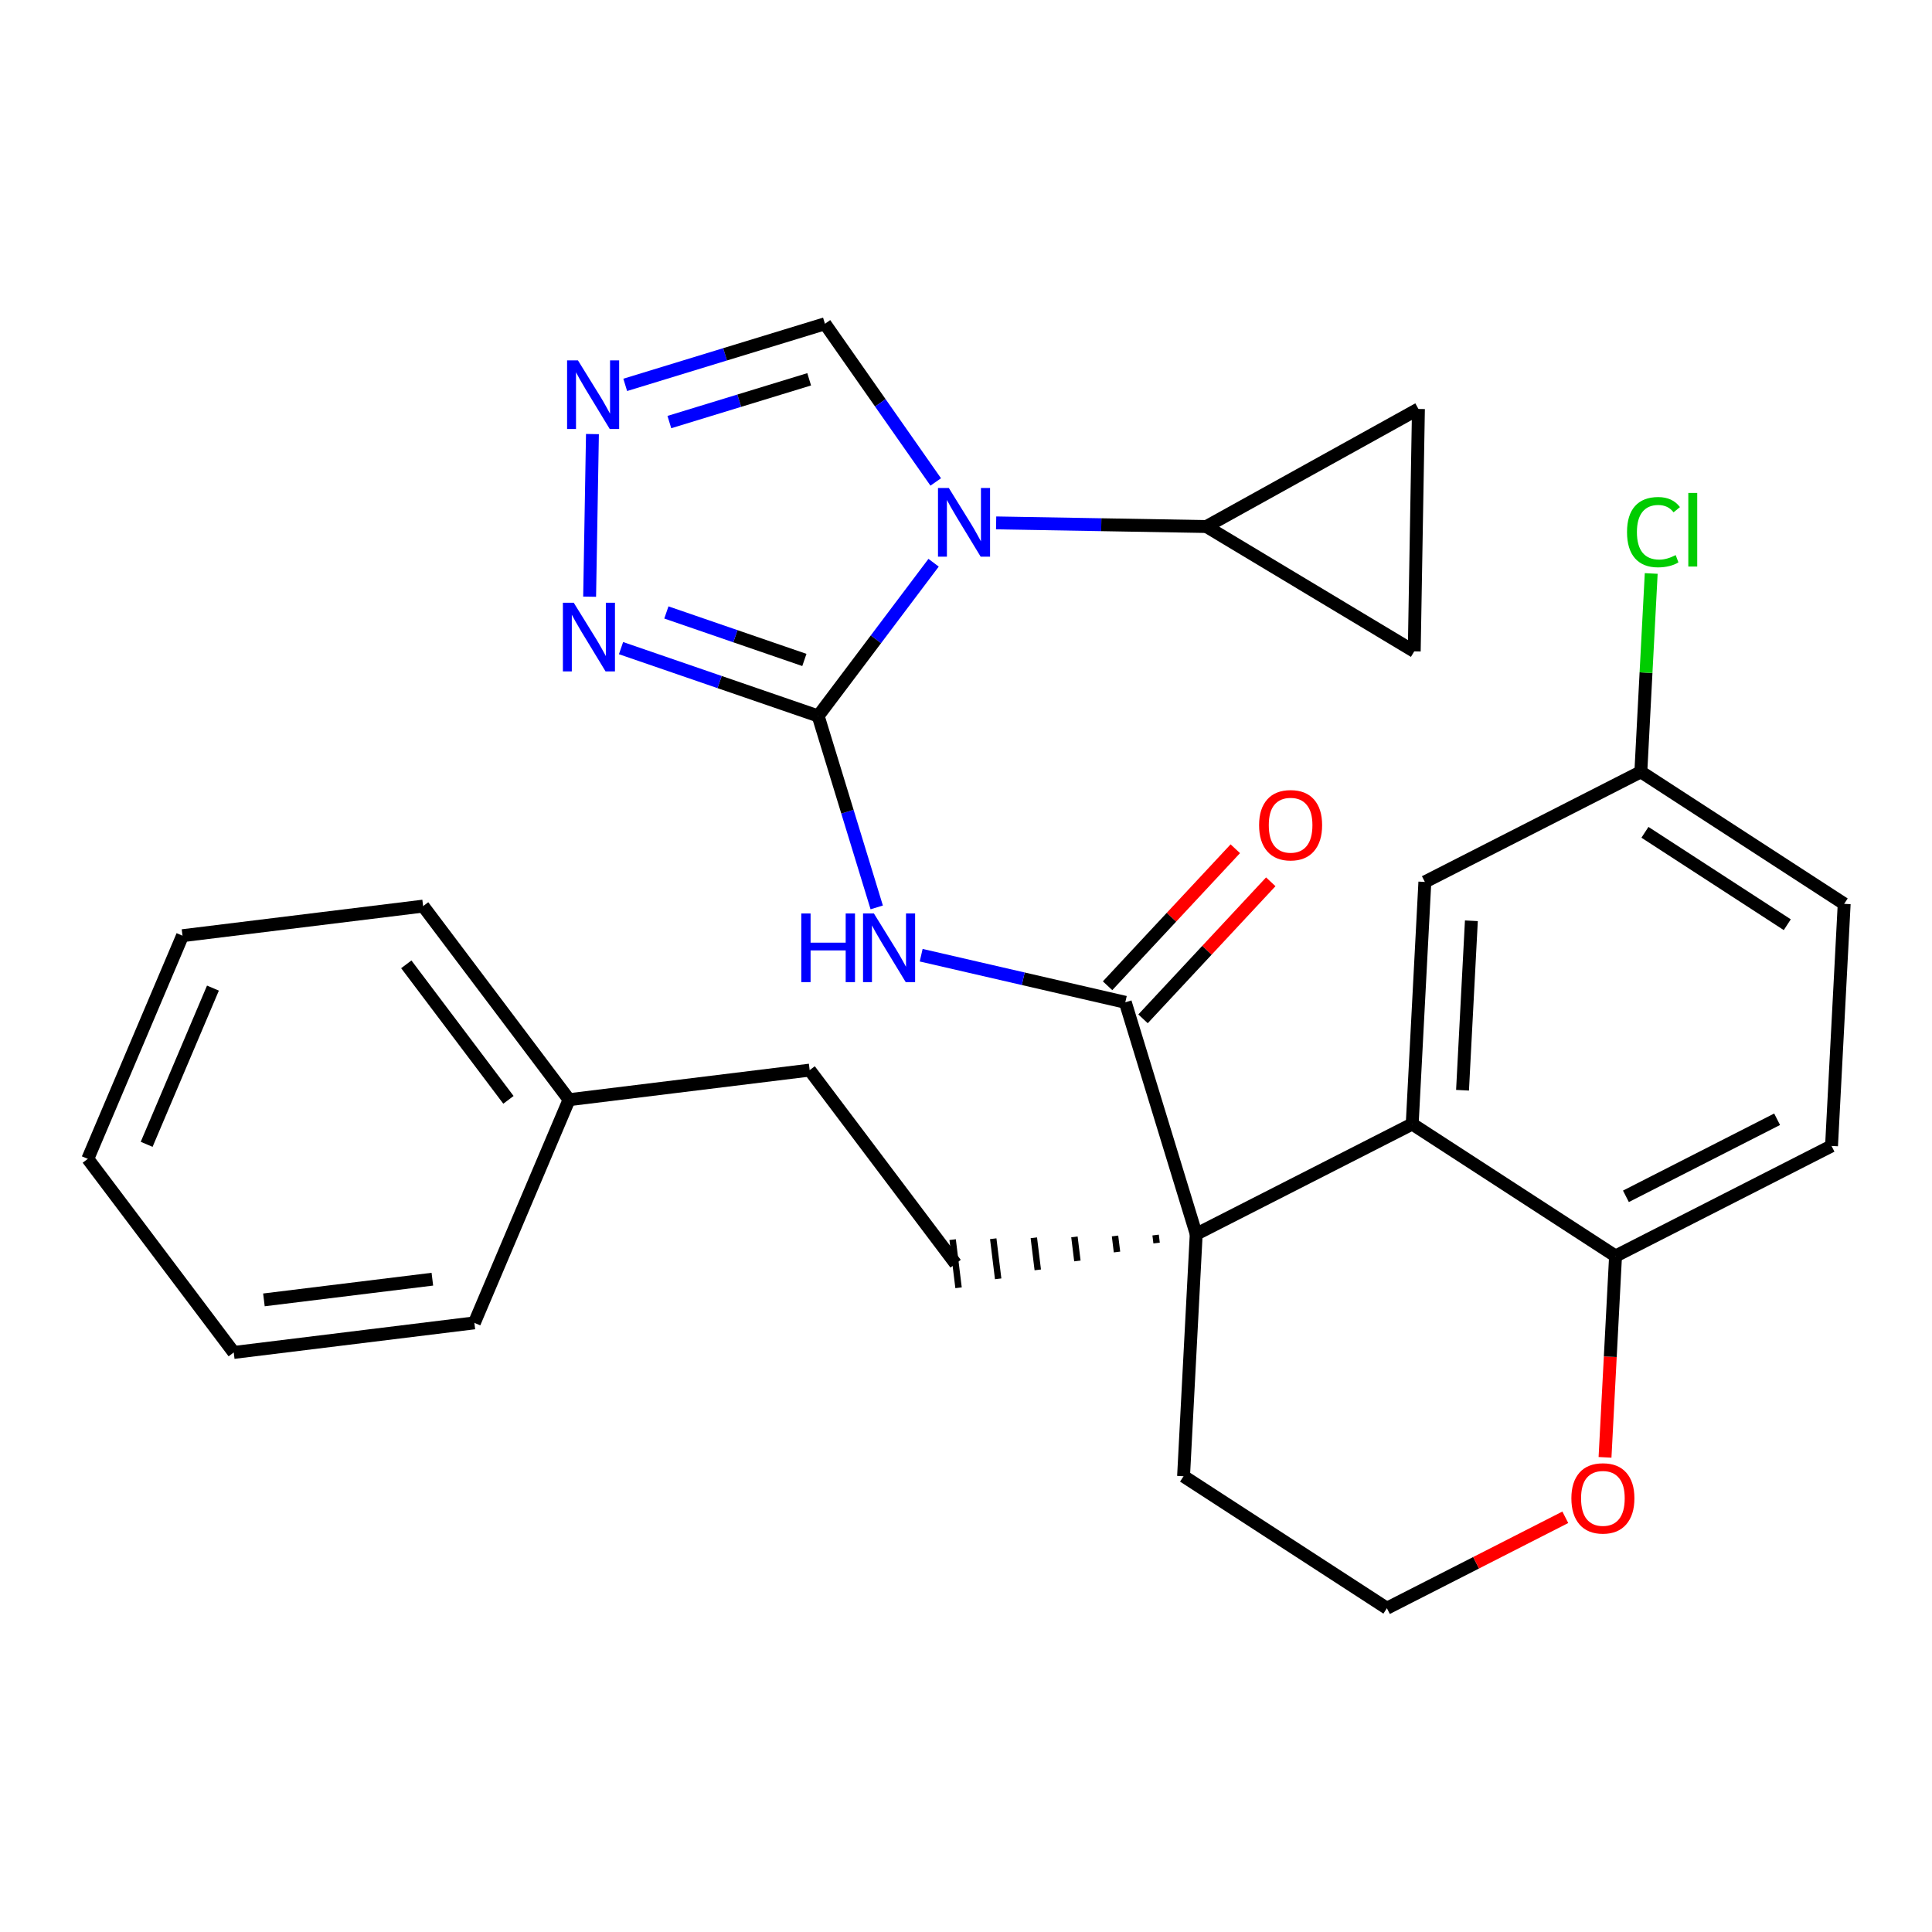 <?xml version='1.0' encoding='iso-8859-1'?>
<svg version='1.1' baseProfile='full'
              xmlns='http://www.w3.org/2000/svg'
                      xmlns:rdkit='http://www.rdkit.org/xml'
                      xmlns:xlink='http://www.w3.org/1999/xlink'
                  xml:space='preserve'
width='300px' height='300px' viewBox='0 0 300 300'>
<!-- END OF HEADER -->
<rect style='opacity:1.0;fill:#FFFFFF;stroke:none' width='300' height='300' x='0' y='0'> </rect>
<rect style='opacity:1.0;fill:#FFFFFF;stroke:none' width='300' height='300' x='0' y='0'> </rect>
<path class='bond-0 atom-0 atom-1' d='M 191.817,131.793 L 181.9,142.431' style='fill:none;fill-rule:evenodd;stroke:#FF0000;stroke-width:2.0px;stroke-linecap:butt;stroke-linejoin:miter;stroke-opacity:1' />
<path class='bond-0 atom-0 atom-1' d='M 181.9,142.431 L 171.983,153.069' style='fill:none;fill-rule:evenodd;stroke:#000000;stroke-width:2.0px;stroke-linecap:butt;stroke-linejoin:miter;stroke-opacity:1' />
<path class='bond-0 atom-0 atom-1' d='M 197.324,136.927 L 187.407,147.565' style='fill:none;fill-rule:evenodd;stroke:#FF0000;stroke-width:2.0px;stroke-linecap:butt;stroke-linejoin:miter;stroke-opacity:1' />
<path class='bond-0 atom-0 atom-1' d='M 187.407,147.565 L 177.49,158.203' style='fill:none;fill-rule:evenodd;stroke:#000000;stroke-width:2.0px;stroke-linecap:butt;stroke-linejoin:miter;stroke-opacity:1' />
<path class='bond-1 atom-1 atom-2' d='M 174.736,155.636 L 158.888,151.98' style='fill:none;fill-rule:evenodd;stroke:#000000;stroke-width:2.0px;stroke-linecap:butt;stroke-linejoin:miter;stroke-opacity:1' />
<path class='bond-1 atom-1 atom-2' d='M 158.888,151.98 L 143.039,148.324' style='fill:none;fill-rule:evenodd;stroke:#0000FF;stroke-width:2.0px;stroke-linecap:butt;stroke-linejoin:miter;stroke-opacity:1' />
<path class='bond-10 atom-1 atom-11' d='M 174.736,155.636 L 185.748,191.634' style='fill:none;fill-rule:evenodd;stroke:#000000;stroke-width:2.0px;stroke-linecap:butt;stroke-linejoin:miter;stroke-opacity:1' />
<path class='bond-2 atom-2 atom-3' d='M 136.137,140.902 L 131.59,126.039' style='fill:none;fill-rule:evenodd;stroke:#0000FF;stroke-width:2.0px;stroke-linecap:butt;stroke-linejoin:miter;stroke-opacity:1' />
<path class='bond-2 atom-2 atom-3' d='M 131.59,126.039 L 127.044,111.176' style='fill:none;fill-rule:evenodd;stroke:#000000;stroke-width:2.0px;stroke-linecap:butt;stroke-linejoin:miter;stroke-opacity:1' />
<path class='bond-3 atom-3 atom-4' d='M 127.044,111.176 L 111.738,105.909' style='fill:none;fill-rule:evenodd;stroke:#000000;stroke-width:2.0px;stroke-linecap:butt;stroke-linejoin:miter;stroke-opacity:1' />
<path class='bond-3 atom-3 atom-4' d='M 111.738,105.909 L 96.433,100.641' style='fill:none;fill-rule:evenodd;stroke:#0000FF;stroke-width:2.0px;stroke-linecap:butt;stroke-linejoin:miter;stroke-opacity:1' />
<path class='bond-3 atom-3 atom-4' d='M 124.902,102.477 L 114.188,98.79' style='fill:none;fill-rule:evenodd;stroke:#000000;stroke-width:2.0px;stroke-linecap:butt;stroke-linejoin:miter;stroke-opacity:1' />
<path class='bond-3 atom-3 atom-4' d='M 114.188,98.79 L 103.474,95.102' style='fill:none;fill-rule:evenodd;stroke:#0000FF;stroke-width:2.0px;stroke-linecap:butt;stroke-linejoin:miter;stroke-opacity:1' />
<path class='bond-29 atom-7 atom-3' d='M 144.969,87.38 L 136.007,99.278' style='fill:none;fill-rule:evenodd;stroke:#0000FF;stroke-width:2.0px;stroke-linecap:butt;stroke-linejoin:miter;stroke-opacity:1' />
<path class='bond-29 atom-7 atom-3' d='M 136.007,99.278 L 127.044,111.176' style='fill:none;fill-rule:evenodd;stroke:#000000;stroke-width:2.0px;stroke-linecap:butt;stroke-linejoin:miter;stroke-opacity:1' />
<path class='bond-4 atom-4 atom-5' d='M 91.557,92.654 L 91.994,67.402' style='fill:none;fill-rule:evenodd;stroke:#0000FF;stroke-width:2.0px;stroke-linecap:butt;stroke-linejoin:miter;stroke-opacity:1' />
<path class='bond-5 atom-5 atom-6' d='M 97.084,59.763 L 112.59,55.019' style='fill:none;fill-rule:evenodd;stroke:#0000FF;stroke-width:2.0px;stroke-linecap:butt;stroke-linejoin:miter;stroke-opacity:1' />
<path class='bond-5 atom-5 atom-6' d='M 112.59,55.019 L 128.097,50.276' style='fill:none;fill-rule:evenodd;stroke:#000000;stroke-width:2.0px;stroke-linecap:butt;stroke-linejoin:miter;stroke-opacity:1' />
<path class='bond-5 atom-5 atom-6' d='M 103.938,65.539 L 114.793,62.218' style='fill:none;fill-rule:evenodd;stroke:#0000FF;stroke-width:2.0px;stroke-linecap:butt;stroke-linejoin:miter;stroke-opacity:1' />
<path class='bond-5 atom-5 atom-6' d='M 114.793,62.218 L 125.648,58.898' style='fill:none;fill-rule:evenodd;stroke:#000000;stroke-width:2.0px;stroke-linecap:butt;stroke-linejoin:miter;stroke-opacity:1' />
<path class='bond-6 atom-6 atom-7' d='M 128.097,50.276 L 136.699,62.556' style='fill:none;fill-rule:evenodd;stroke:#000000;stroke-width:2.0px;stroke-linecap:butt;stroke-linejoin:miter;stroke-opacity:1' />
<path class='bond-6 atom-6 atom-7' d='M 136.699,62.556 L 145.301,74.837' style='fill:none;fill-rule:evenodd;stroke:#0000FF;stroke-width:2.0px;stroke-linecap:butt;stroke-linejoin:miter;stroke-opacity:1' />
<path class='bond-7 atom-7 atom-8' d='M 154.678,81.195 L 171.005,81.477' style='fill:none;fill-rule:evenodd;stroke:#0000FF;stroke-width:2.0px;stroke-linecap:butt;stroke-linejoin:miter;stroke-opacity:1' />
<path class='bond-7 atom-7 atom-8' d='M 171.005,81.477 L 187.332,81.76' style='fill:none;fill-rule:evenodd;stroke:#000000;stroke-width:2.0px;stroke-linecap:butt;stroke-linejoin:miter;stroke-opacity:1' />
<path class='bond-8 atom-8 atom-9' d='M 187.332,81.76 L 220.254,63.504' style='fill:none;fill-rule:evenodd;stroke:#000000;stroke-width:2.0px;stroke-linecap:butt;stroke-linejoin:miter;stroke-opacity:1' />
<path class='bond-30 atom-10 atom-8' d='M 219.603,101.143 L 187.332,81.76' style='fill:none;fill-rule:evenodd;stroke:#000000;stroke-width:2.0px;stroke-linecap:butt;stroke-linejoin:miter;stroke-opacity:1' />
<path class='bond-9 atom-9 atom-10' d='M 220.254,63.504 L 219.603,101.143' style='fill:none;fill-rule:evenodd;stroke:#000000;stroke-width:2.0px;stroke-linecap:butt;stroke-linejoin:miter;stroke-opacity:1' />
<path class='bond-11 atom-11 atom-12' d='M 179.444,191.777 L 179.597,193.022' style='fill:none;fill-rule:evenodd;stroke:#000000;stroke-width:1.0px;stroke-linecap:butt;stroke-linejoin:miter;stroke-opacity:1' />
<path class='bond-11 atom-11 atom-12' d='M 173.14,191.92 L 173.447,194.41' style='fill:none;fill-rule:evenodd;stroke:#000000;stroke-width:1.0px;stroke-linecap:butt;stroke-linejoin:miter;stroke-opacity:1' />
<path class='bond-11 atom-11 atom-12' d='M 166.837,192.062 L 167.296,195.799' style='fill:none;fill-rule:evenodd;stroke:#000000;stroke-width:1.0px;stroke-linecap:butt;stroke-linejoin:miter;stroke-opacity:1' />
<path class='bond-11 atom-11 atom-12' d='M 160.533,192.205 L 161.145,197.187' style='fill:none;fill-rule:evenodd;stroke:#000000;stroke-width:1.0px;stroke-linecap:butt;stroke-linejoin:miter;stroke-opacity:1' />
<path class='bond-11 atom-11 atom-12' d='M 154.229,192.348 L 154.995,198.575' style='fill:none;fill-rule:evenodd;stroke:#000000;stroke-width:1.0px;stroke-linecap:butt;stroke-linejoin:miter;stroke-opacity:1' />
<path class='bond-11 atom-11 atom-12' d='M 147.925,192.491 L 148.844,199.964' style='fill:none;fill-rule:evenodd;stroke:#000000;stroke-width:1.0px;stroke-linecap:butt;stroke-linejoin:miter;stroke-opacity:1' />
<path class='bond-19 atom-11 atom-20' d='M 185.748,191.634 L 183.783,229.227' style='fill:none;fill-rule:evenodd;stroke:#000000;stroke-width:2.0px;stroke-linecap:butt;stroke-linejoin:miter;stroke-opacity:1' />
<path class='bond-31 atom-29 atom-11' d='M 219.286,174.539 L 185.748,191.634' style='fill:none;fill-rule:evenodd;stroke:#000000;stroke-width:2.0px;stroke-linecap:butt;stroke-linejoin:miter;stroke-opacity:1' />
<path class='bond-12 atom-12 atom-13' d='M 148.385,196.227 L 125.725,166.167' style='fill:none;fill-rule:evenodd;stroke:#000000;stroke-width:2.0px;stroke-linecap:butt;stroke-linejoin:miter;stroke-opacity:1' />
<path class='bond-13 atom-13 atom-14' d='M 125.725,166.167 L 88.362,170.76' style='fill:none;fill-rule:evenodd;stroke:#000000;stroke-width:2.0px;stroke-linecap:butt;stroke-linejoin:miter;stroke-opacity:1' />
<path class='bond-14 atom-14 atom-15' d='M 88.362,170.76 L 65.703,140.7' style='fill:none;fill-rule:evenodd;stroke:#000000;stroke-width:2.0px;stroke-linecap:butt;stroke-linejoin:miter;stroke-opacity:1' />
<path class='bond-14 atom-14 atom-15' d='M 78.951,170.783 L 63.09,149.741' style='fill:none;fill-rule:evenodd;stroke:#000000;stroke-width:2.0px;stroke-linecap:butt;stroke-linejoin:miter;stroke-opacity:1' />
<path class='bond-32 atom-19 atom-14' d='M 73.659,205.414 L 88.362,170.76' style='fill:none;fill-rule:evenodd;stroke:#000000;stroke-width:2.0px;stroke-linecap:butt;stroke-linejoin:miter;stroke-opacity:1' />
<path class='bond-15 atom-15 atom-16' d='M 65.703,140.7 L 28.34,145.293' style='fill:none;fill-rule:evenodd;stroke:#000000;stroke-width:2.0px;stroke-linecap:butt;stroke-linejoin:miter;stroke-opacity:1' />
<path class='bond-16 atom-16 atom-17' d='M 28.34,145.293 L 13.636,179.947' style='fill:none;fill-rule:evenodd;stroke:#000000;stroke-width:2.0px;stroke-linecap:butt;stroke-linejoin:miter;stroke-opacity:1' />
<path class='bond-16 atom-16 atom-17' d='M 33.065,153.432 L 22.773,177.69' style='fill:none;fill-rule:evenodd;stroke:#000000;stroke-width:2.0px;stroke-linecap:butt;stroke-linejoin:miter;stroke-opacity:1' />
<path class='bond-17 atom-17 atom-18' d='M 13.636,179.947 L 36.296,210.008' style='fill:none;fill-rule:evenodd;stroke:#000000;stroke-width:2.0px;stroke-linecap:butt;stroke-linejoin:miter;stroke-opacity:1' />
<path class='bond-18 atom-18 atom-19' d='M 36.296,210.008 L 73.659,205.414' style='fill:none;fill-rule:evenodd;stroke:#000000;stroke-width:2.0px;stroke-linecap:butt;stroke-linejoin:miter;stroke-opacity:1' />
<path class='bond-18 atom-18 atom-19' d='M 40.982,201.846 L 67.136,198.631' style='fill:none;fill-rule:evenodd;stroke:#000000;stroke-width:2.0px;stroke-linecap:butt;stroke-linejoin:miter;stroke-opacity:1' />
<path class='bond-20 atom-20 atom-21' d='M 183.783,229.227 L 215.358,249.725' style='fill:none;fill-rule:evenodd;stroke:#000000;stroke-width:2.0px;stroke-linecap:butt;stroke-linejoin:miter;stroke-opacity:1' />
<path class='bond-21 atom-21 atom-22' d='M 215.358,249.725 L 229.21,242.664' style='fill:none;fill-rule:evenodd;stroke:#000000;stroke-width:2.0px;stroke-linecap:butt;stroke-linejoin:miter;stroke-opacity:1' />
<path class='bond-21 atom-21 atom-22' d='M 229.21,242.664 L 243.061,235.603' style='fill:none;fill-rule:evenodd;stroke:#FF0000;stroke-width:2.0px;stroke-linecap:butt;stroke-linejoin:miter;stroke-opacity:1' />
<path class='bond-22 atom-22 atom-23' d='M 249.227,226.297 L 250.044,210.667' style='fill:none;fill-rule:evenodd;stroke:#FF0000;stroke-width:2.0px;stroke-linecap:butt;stroke-linejoin:miter;stroke-opacity:1' />
<path class='bond-22 atom-22 atom-23' d='M 250.044,210.667 L 250.861,195.036' style='fill:none;fill-rule:evenodd;stroke:#000000;stroke-width:2.0px;stroke-linecap:butt;stroke-linejoin:miter;stroke-opacity:1' />
<path class='bond-23 atom-23 atom-24' d='M 250.861,195.036 L 284.399,177.941' style='fill:none;fill-rule:evenodd;stroke:#000000;stroke-width:2.0px;stroke-linecap:butt;stroke-linejoin:miter;stroke-opacity:1' />
<path class='bond-23 atom-23 atom-24' d='M 252.472,185.764 L 275.949,173.797' style='fill:none;fill-rule:evenodd;stroke:#000000;stroke-width:2.0px;stroke-linecap:butt;stroke-linejoin:miter;stroke-opacity:1' />
<path class='bond-33 atom-29 atom-23' d='M 219.286,174.539 L 250.861,195.036' style='fill:none;fill-rule:evenodd;stroke:#000000;stroke-width:2.0px;stroke-linecap:butt;stroke-linejoin:miter;stroke-opacity:1' />
<path class='bond-24 atom-24 atom-25' d='M 284.399,177.941 L 286.364,140.348' style='fill:none;fill-rule:evenodd;stroke:#000000;stroke-width:2.0px;stroke-linecap:butt;stroke-linejoin:miter;stroke-opacity:1' />
<path class='bond-25 atom-25 atom-26' d='M 286.364,140.348 L 254.789,119.85' style='fill:none;fill-rule:evenodd;stroke:#000000;stroke-width:2.0px;stroke-linecap:butt;stroke-linejoin:miter;stroke-opacity:1' />
<path class='bond-25 atom-25 atom-26' d='M 277.528,143.588 L 255.426,129.24' style='fill:none;fill-rule:evenodd;stroke:#000000;stroke-width:2.0px;stroke-linecap:butt;stroke-linejoin:miter;stroke-opacity:1' />
<path class='bond-26 atom-26 atom-27' d='M 254.789,119.85 L 255.594,104.449' style='fill:none;fill-rule:evenodd;stroke:#000000;stroke-width:2.0px;stroke-linecap:butt;stroke-linejoin:miter;stroke-opacity:1' />
<path class='bond-26 atom-26 atom-27' d='M 255.594,104.449 L 256.399,89.048' style='fill:none;fill-rule:evenodd;stroke:#00CC00;stroke-width:2.0px;stroke-linecap:butt;stroke-linejoin:miter;stroke-opacity:1' />
<path class='bond-27 atom-26 atom-28' d='M 254.789,119.85 L 221.251,136.946' style='fill:none;fill-rule:evenodd;stroke:#000000;stroke-width:2.0px;stroke-linecap:butt;stroke-linejoin:miter;stroke-opacity:1' />
<path class='bond-28 atom-28 atom-29' d='M 221.251,136.946 L 219.286,174.539' style='fill:none;fill-rule:evenodd;stroke:#000000;stroke-width:2.0px;stroke-linecap:butt;stroke-linejoin:miter;stroke-opacity:1' />
<path class='bond-28 atom-28 atom-29' d='M 228.475,142.977 L 227.1,169.292' style='fill:none;fill-rule:evenodd;stroke:#000000;stroke-width:2.0px;stroke-linecap:butt;stroke-linejoin:miter;stroke-opacity:1' />
<path  class='atom-0' d='M 195.511 128.131
Q 195.511 125.571, 196.776 124.141
Q 198.041 122.71, 200.405 122.71
Q 202.769 122.71, 204.034 124.141
Q 205.299 125.571, 205.299 128.131
Q 205.299 130.721, 204.019 132.197
Q 202.739 133.657, 200.405 133.657
Q 198.056 133.657, 196.776 132.197
Q 195.511 130.736, 195.511 128.131
M 200.405 132.453
Q 202.031 132.453, 202.905 131.368
Q 203.793 130.269, 203.793 128.131
Q 203.793 126.038, 202.905 124.984
Q 202.031 123.915, 200.405 123.915
Q 198.779 123.915, 197.89 124.969
Q 197.017 126.023, 197.017 128.131
Q 197.017 130.284, 197.89 131.368
Q 198.779 132.453, 200.405 132.453
' fill='#FF0000'/>
<path  class='atom-2' d='M 124.421 141.843
L 125.866 141.843
L 125.866 146.376
L 131.317 146.376
L 131.317 141.843
L 132.763 141.843
L 132.763 152.504
L 131.317 152.504
L 131.317 147.58
L 125.866 147.58
L 125.866 152.504
L 124.421 152.504
L 124.421 141.843
' fill='#0000FF'/>
<path  class='atom-2' d='M 135.699 141.843
L 139.192 147.49
Q 139.538 148.047, 140.096 149.056
Q 140.653 150.065, 140.683 150.125
L 140.683 141.843
L 142.098 141.843
L 142.098 152.504
L 140.638 152.504
L 136.888 146.331
Q 136.452 145.608, 135.985 144.78
Q 135.533 143.951, 135.398 143.695
L 135.398 152.504
L 134.012 152.504
L 134.012 141.843
L 135.699 141.843
' fill='#0000FF'/>
<path  class='atom-4' d='M 89.092 93.595
L 92.585 99.242
Q 92.932 99.799, 93.489 100.808
Q 94.046 101.817, 94.076 101.877
L 94.076 93.595
L 95.491 93.595
L 95.491 104.256
L 94.031 104.256
L 90.281 98.083
Q 89.845 97.36, 89.378 96.532
Q 88.926 95.703, 88.791 95.448
L 88.791 104.256
L 87.405 104.256
L 87.405 93.595
L 89.092 93.595
' fill='#0000FF'/>
<path  class='atom-5' d='M 89.743 55.957
L 93.236 61.603
Q 93.583 62.16, 94.14 63.169
Q 94.697 64.178, 94.727 64.239
L 94.727 55.957
L 96.142 55.957
L 96.142 66.618
L 94.682 66.618
L 90.933 60.444
Q 90.496 59.721, 90.029 58.893
Q 89.577 58.065, 89.442 57.809
L 89.442 66.618
L 88.057 66.618
L 88.057 55.957
L 89.743 55.957
' fill='#0000FF'/>
<path  class='atom-7' d='M 147.337 75.778
L 150.831 81.425
Q 151.177 81.982, 151.734 82.991
Q 152.291 84, 152.321 84.06
L 152.321 75.778
L 153.737 75.778
L 153.737 86.439
L 152.276 86.439
L 148.527 80.265
Q 148.09 79.543, 147.623 78.714
Q 147.172 77.886, 147.036 77.63
L 147.036 86.439
L 145.651 86.439
L 145.651 75.778
L 147.337 75.778
' fill='#0000FF'/>
<path  class='atom-22' d='M 244.003 232.659
Q 244.003 230.1, 245.267 228.669
Q 246.532 227.239, 248.896 227.239
Q 251.26 227.239, 252.525 228.669
Q 253.79 230.1, 253.79 232.659
Q 253.79 235.249, 252.51 236.725
Q 251.23 238.185, 248.896 238.185
Q 246.547 238.185, 245.267 236.725
Q 244.003 235.264, 244.003 232.659
M 248.896 236.981
Q 250.523 236.981, 251.396 235.897
Q 252.284 234.798, 252.284 232.659
Q 252.284 230.566, 251.396 229.512
Q 250.523 228.443, 248.896 228.443
Q 247.27 228.443, 246.382 229.497
Q 245.508 230.551, 245.508 232.659
Q 245.508 234.813, 246.382 235.897
Q 247.27 236.981, 248.896 236.981
' fill='#FF0000'/>
<path  class='atom-27' d='M 252.643 82.626
Q 252.643 79.976, 253.878 78.591
Q 255.127 77.19, 257.492 77.19
Q 259.69 77.19, 260.864 78.741
L 259.871 79.554
Q 259.012 78.425, 257.492 78.425
Q 255.88 78.425, 255.022 79.509
Q 254.179 80.578, 254.179 82.626
Q 254.179 84.734, 255.052 85.819
Q 255.941 86.903, 257.657 86.903
Q 258.832 86.903, 260.202 86.195
L 260.624 87.324
Q 260.066 87.686, 259.223 87.896
Q 258.38 88.107, 257.446 88.107
Q 255.127 88.107, 253.878 86.692
Q 252.643 85.276, 252.643 82.626
' fill='#00CC00'/>
<path  class='atom-27' d='M 262.159 76.543
L 263.545 76.543
L 263.545 87.972
L 262.159 87.972
L 262.159 76.543
' fill='#00CC00'/>
</svg>
